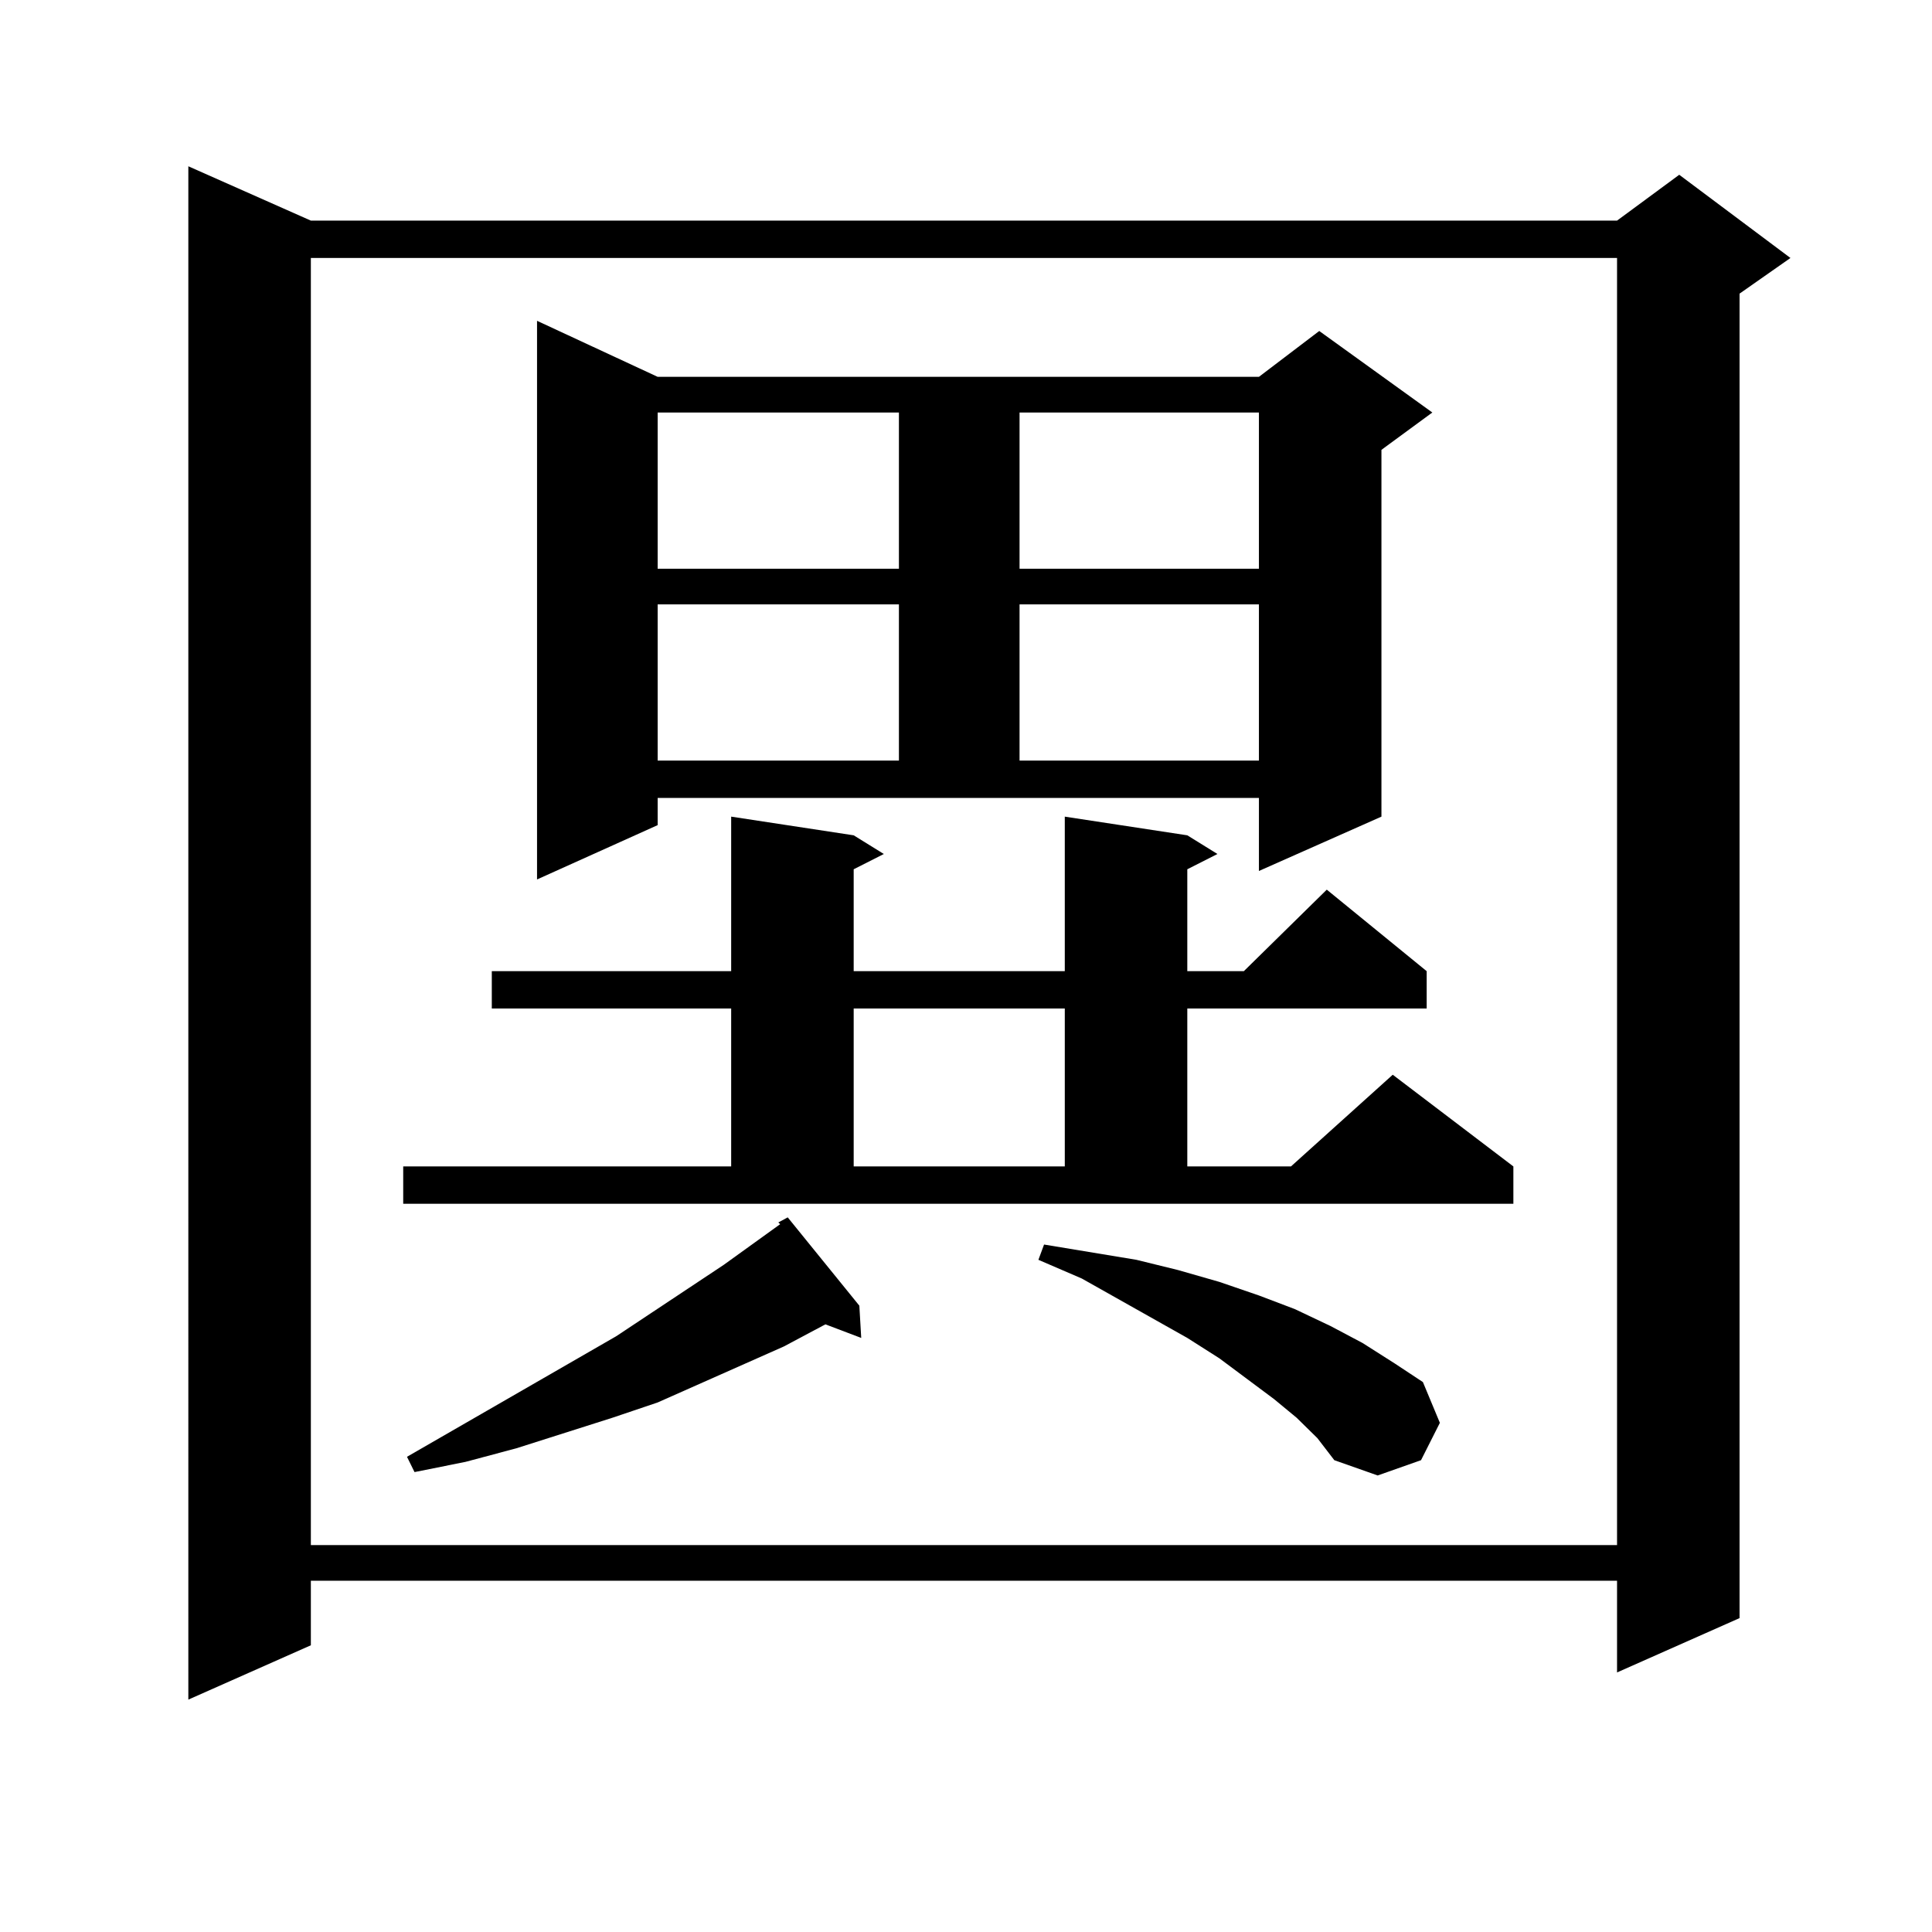 <?xml version="1.0" encoding="utf-8"?>
<!-- Generator: Adobe Illustrator 16.0.0, SVG Export Plug-In . SVG Version: 6.00 Build 0)  -->
<!DOCTYPE svg PUBLIC "-//W3C//DTD SVG 1.1//EN" "http://www.w3.org/Graphics/SVG/1.1/DTD/svg11.dtd">
<svg version="1.1" id="图层_1" xmlns="http://www.w3.org/2000/svg" xmlns:xlink="http://www.w3.org/1999/xlink" x="0px" y="0px"
	 width="1000px" height="1000px" viewBox="0 0 1000 1000" enable-background="new 0 0 1000 1000" xml:space="preserve">
<path d="M160.898,114.191h676.081l32.194-23.73l57.56,43.066l-26.341,18.457v685.547l-63.413,28.125v-47.461H160.898v33.398
	l-63.413,28.125V86.066L160.898,114.191z M160.898,133.527v666.211h676.081V133.527H160.898z M208.702,603.742h169.752v-81.738
	H254.555v-19.336h123.899v-79.98l63.413,9.668l15.609,9.668l-15.609,7.91v52.734h109.266v-79.98l63.413,9.668l15.609,9.668
	l-15.609,7.91v52.734h29.268l42.926-42.188l51.706,42.188v19.336H614.546v81.738h53.657l52.682-47.461l62.438,47.461v19.336h-574.62
	V603.742z M444.794,675.813l0.976,16.699l-18.536-7.031l-21.463,11.426l-65.364,29.004l-23.414,7.91l-49.755,15.82l-26.341,7.031
	l-26.341,5.273l-3.902-7.91l108.29-62.402l55.608-36.914l29.268-21.094l-0.976-0.879l4.878-2.637L444.794,675.813z M340.406,427.082
	l-62.438,28.125v-289.16l62.438,29.004h311.212l31.219-23.73l58.535,42.188l-26.341,19.336v189.844l-63.413,28.125V413.02H340.406
	V427.082z M340.406,213.508v80.859h124.875v-80.859H340.406z M340.406,312.824v80.859h124.875v-80.859H340.406z M441.867,522.004
	v81.738h109.266v-81.738H441.867z M527.719,213.508v80.859h123.899v-80.859H527.719z M527.719,312.824v80.859h123.899v-80.859
	H527.719z M671.13,733.82l-11.707-9.668l-28.292-21.094l-16.585-10.547l-54.633-30.762l-22.438-9.668l2.927-7.91l47.804,7.91
	l21.463,5.273l21.463,6.152l20.487,7.031l18.536,7.031l18.536,8.789l16.585,8.789l16.585,10.547l14.634,9.668l8.78,21.094
	l-9.756,19.336l-22.438,7.91l-22.438-7.91l-8.78-11.426L671.13,733.82z"/>
</svg>
